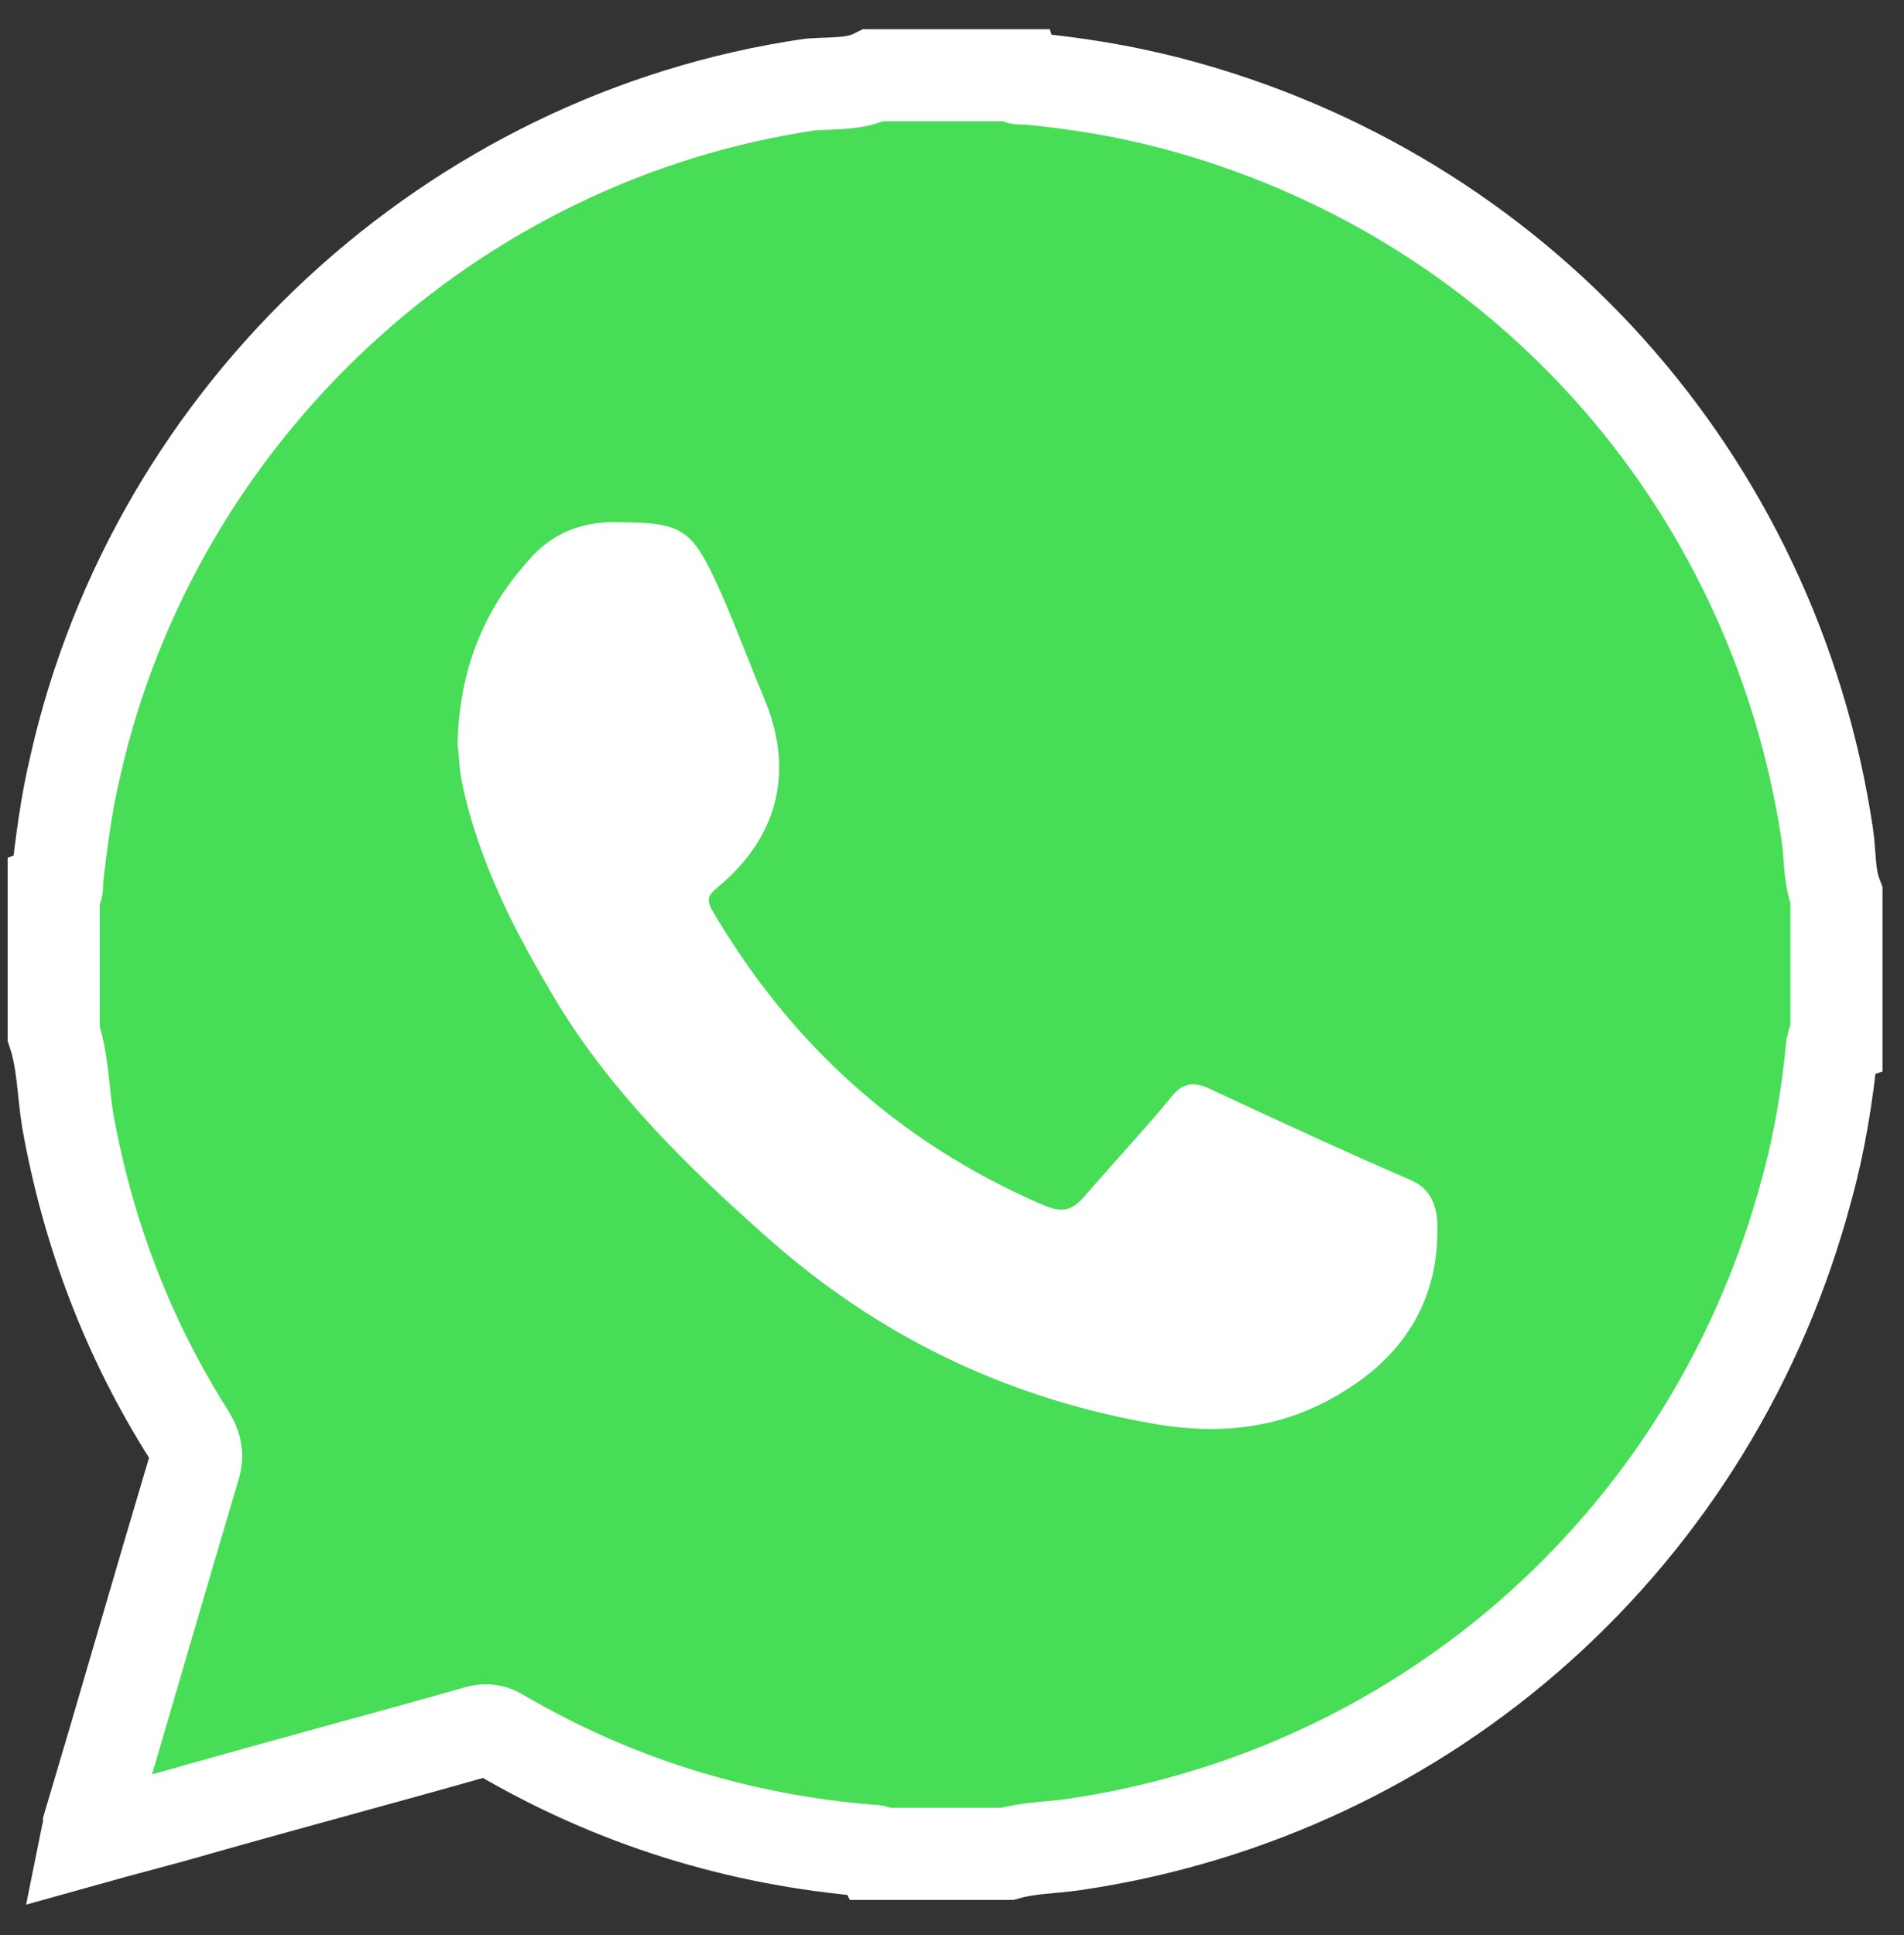 <?xml version="1.0" encoding="utf-8"?>
<!-- Generator: Adobe Illustrator 21.0.0, SVG Export Plug-In . SVG Version: 6.00 Build 0)  -->
<svg version="1.1" id="Capa_1" xmlns="http://www.w3.org/2000/svg" xmlns:xlink="http://www.w3.org/1999/xlink" x="0px" y="0px"
	 viewBox="282 218.8 124 126" style="enable-background:new 282 218.8 124 126;" xml:space="preserve">
<rect x="282" y="218.8" width="124" height="126" fill="#333333" stroke="none"/>
<style type="text/css">
	.st0{fill:#48DD57;stroke:#FFFFFF;stroke-width:6;}
	.st1{fill:#FFFFFF;}
</style>
<g>
	<path class="st0" d="M338.9,223.7c3.1,0,6.2,0,9.3,0c0.1,0.3,0.4,0.2,0.6,0.2c3.2,0.3,6.3,0.8,9.4,1.6
		c22.6,5.9,39.3,24.4,42.8,47.6c0.2,1.3,0.1,2.7,0.6,4c0,3.1,0,6.2,0,9.3c-0.3,0.1-0.2,0.5-0.3,0.7c-0.3,3-0.8,6.1-1.6,9
		c-6,22.7-24.6,39.4-47.8,42.8c-1.4,0.2-2.9,0.2-4.3,0.6c-2.8,0-5.6,0-8.4,0c-0.1-0.2-0.3-0.2-0.5-0.2c-8.6-0.7-16.7-3.2-24.2-7.6
		c-0.5-0.3-1-0.3-1.6-0.1c-6,1.7-12,3.3-18,5c-2.4,0.7-4.8,1.3-7.3,2c0.1-0.5,0.2-0.7,0.2-1c2.3-7.7,4.5-15.4,6.8-23.1
		c0.3-0.9,0.2-1.5-0.3-2.3c-4-6.3-6.6-13.2-7.9-20.5c-0.3-1.9-0.3-3.8-0.9-5.6c0-3.1,0-6.2,0-9.3c0.3-0.1,0.2-0.4,0.2-0.6
		c0.3-2.5,0.6-5,1.2-7.5c5.2-23.1,24.5-41,47.9-44.4C336.3,224.2,337.7,224.3,338.9,223.7z"/>
	<path class="st1" d="M311.8,267.3c0.1-4.9,1.7-8.8,4.7-12.1c1.3-1.5,3-2.3,5.1-2.4c4.9,0,5.4,0.2,7.4,4.7c1,2.3,1.9,4.7,2.9,7.1
		c1.8,4.6,0.7,8.8-3.2,12c-0.6,0.5-0.7,0.8-0.3,1.5c5.1,8.7,12.2,15.1,21.4,19.1c1.4,0.6,2,0.5,3-0.7c1.8-2.1,3.7-4.1,5.5-6.3
		c0.7-0.9,1.5-1,2.5-0.5c4.3,2,8.6,4,13,5.9c1.2,0.5,1.7,1.4,1.8,2.7c0.2,4.9-2,8.6-6.1,11.1c-4,2.5-8.3,2.9-12.9,2
		c-9.3-1.7-17.5-5.7-24.6-12c-5.2-4.6-10.1-9.4-13.7-15.3c-2.7-4.5-5.1-9.1-6.2-14.3C311.9,268.9,311.9,267.9,311.8,267.3z"/>
</g>
</svg>
